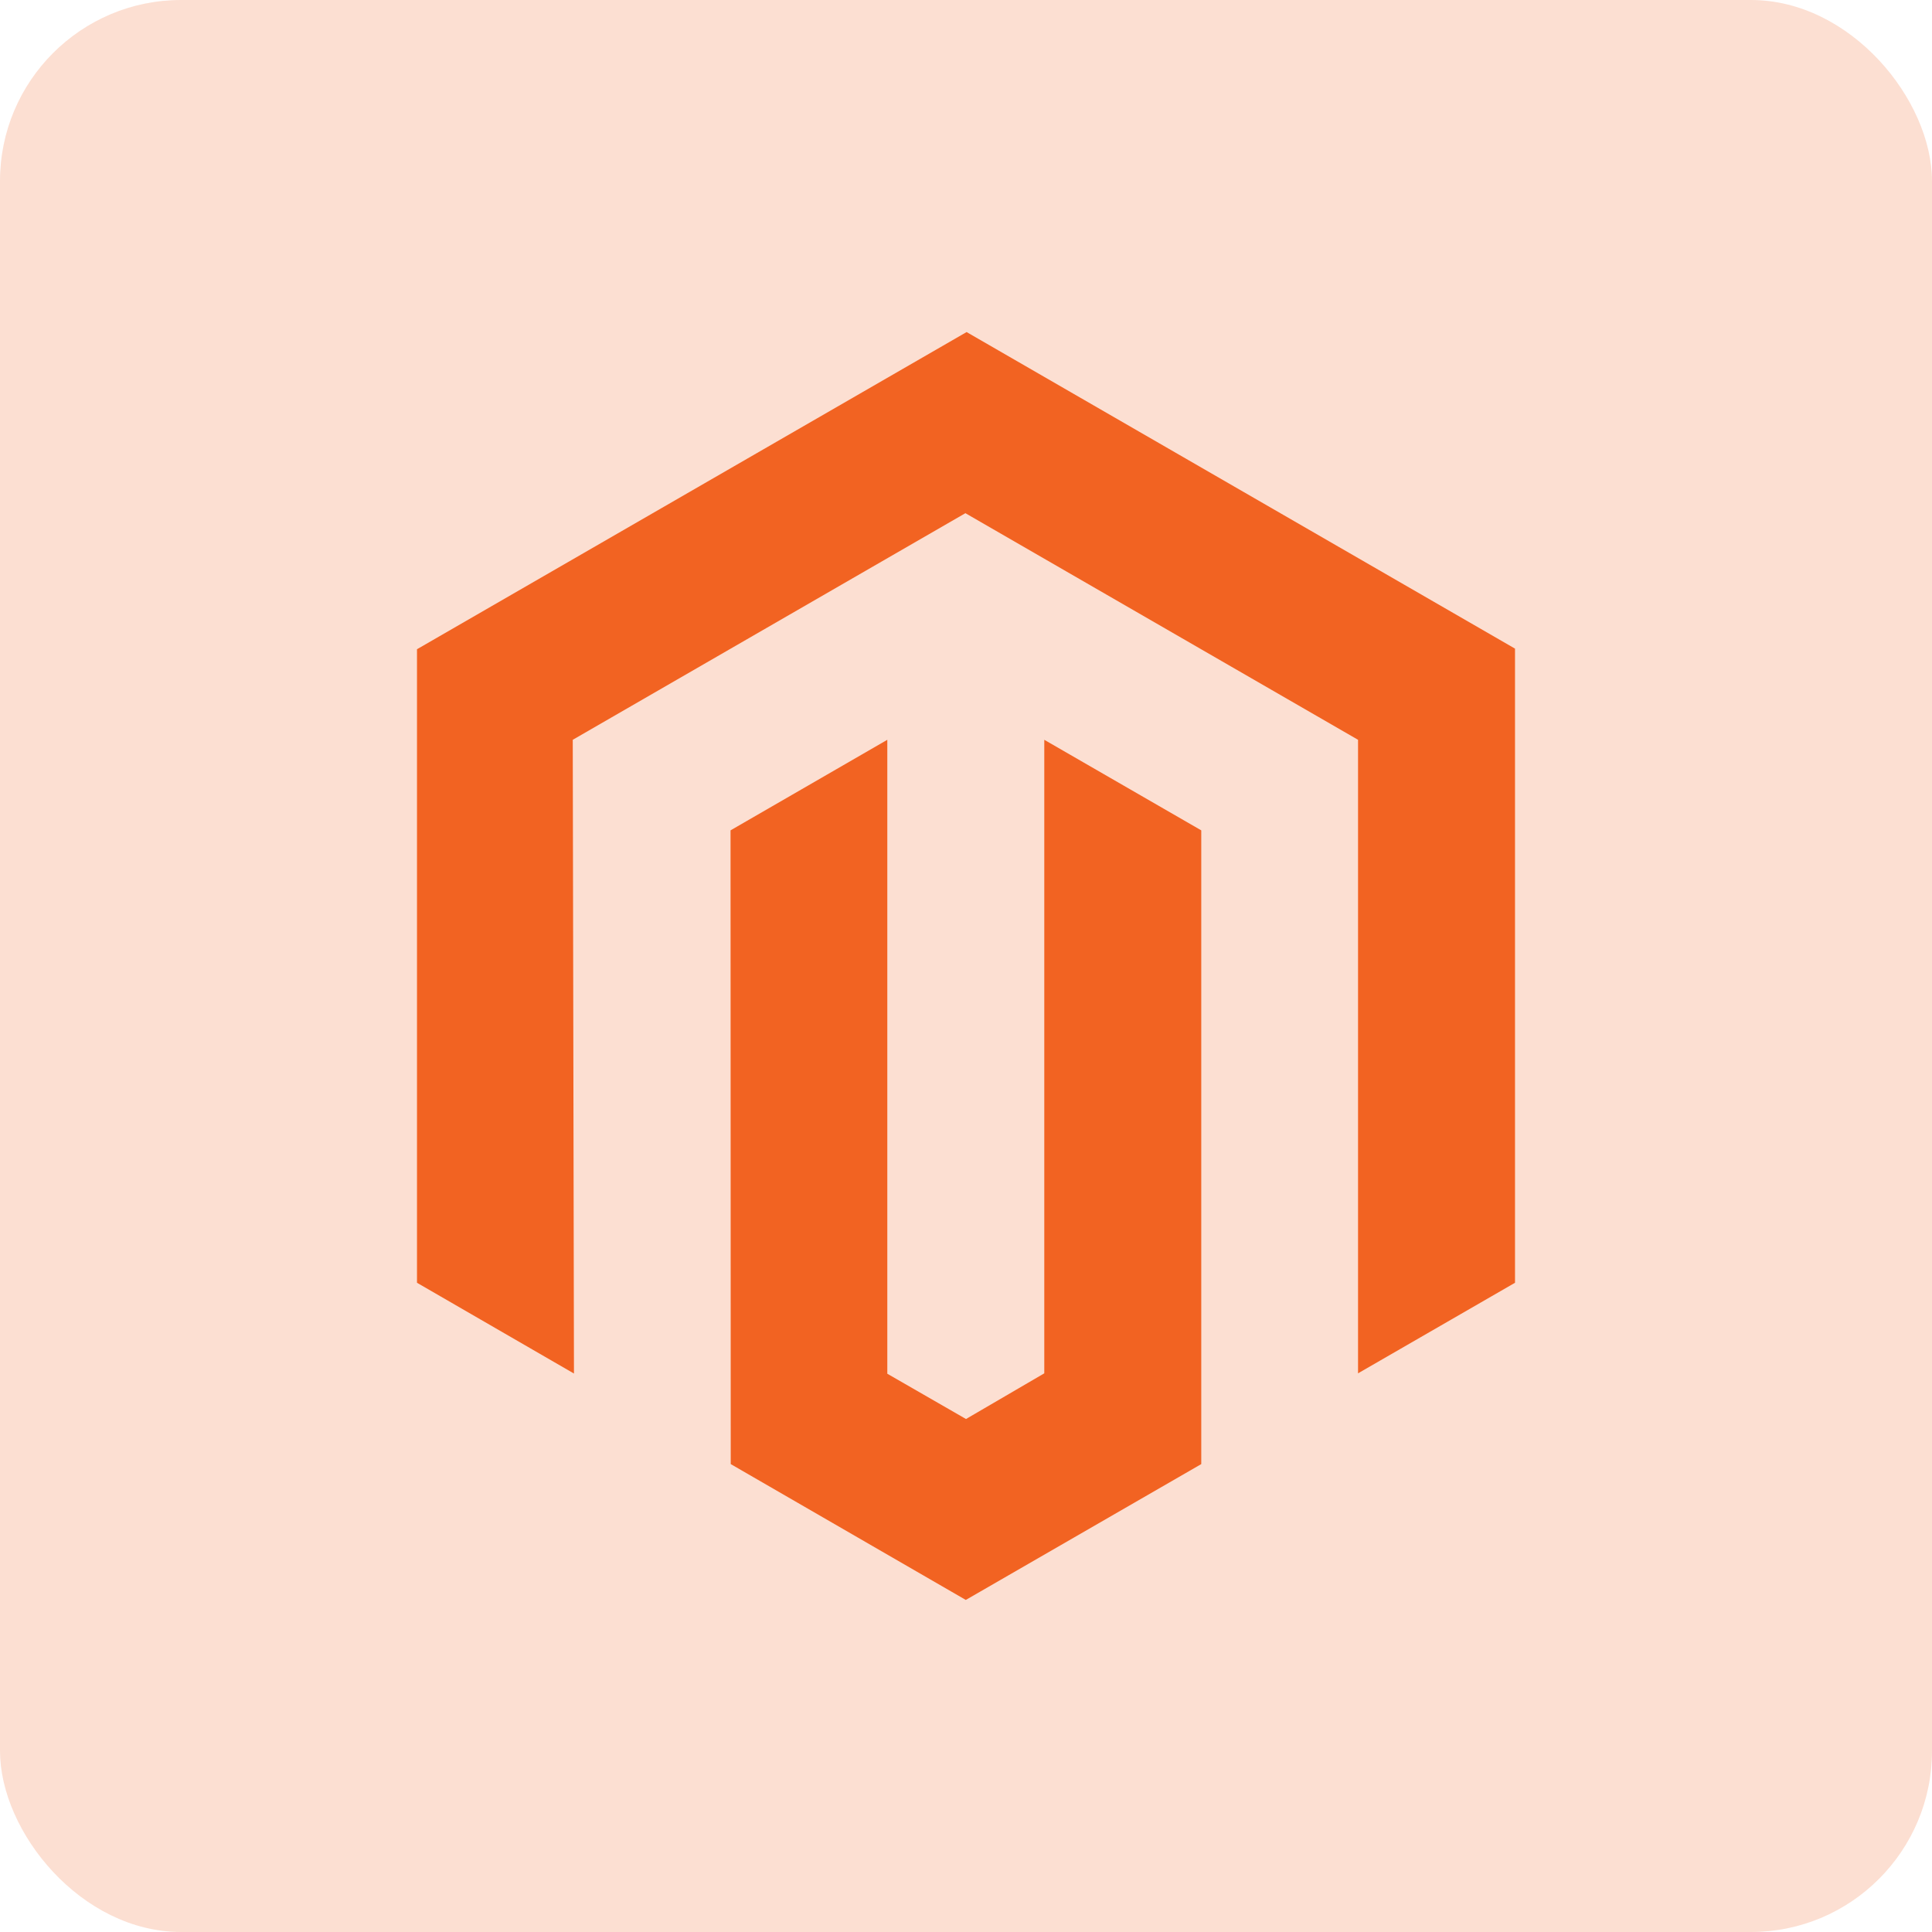 <?xml version="1.0" encoding="UTF-8"?><svg id="Layer_1" xmlns="http://www.w3.org/2000/svg" viewBox="0 0 96 96"><defs><style>.cls-1,.cls-2{fill:#f26322;}.cls-2{opacity:.2;}</style></defs><rect class="cls-2" x="0" width="96" height="96" rx="9" ry="9"/><g><polygon class="cls-1" points="48.03 16.5 20.72 32.26 20.72 63.74 28.52 68.25 28.46 36.76 47.97 25.5 67.48 36.76 67.48 68.24 75.28 63.74 75.28 32.23 48.03 16.5"/><polygon class="cls-1" points="51.89 68.24 48 70.51 44.09 68.26 44.09 36.76 36.3 41.26 36.31 72.75 47.99 79.5 59.69 72.75 59.69 41.26 51.89 36.76 51.89 68.24"/></g></svg>